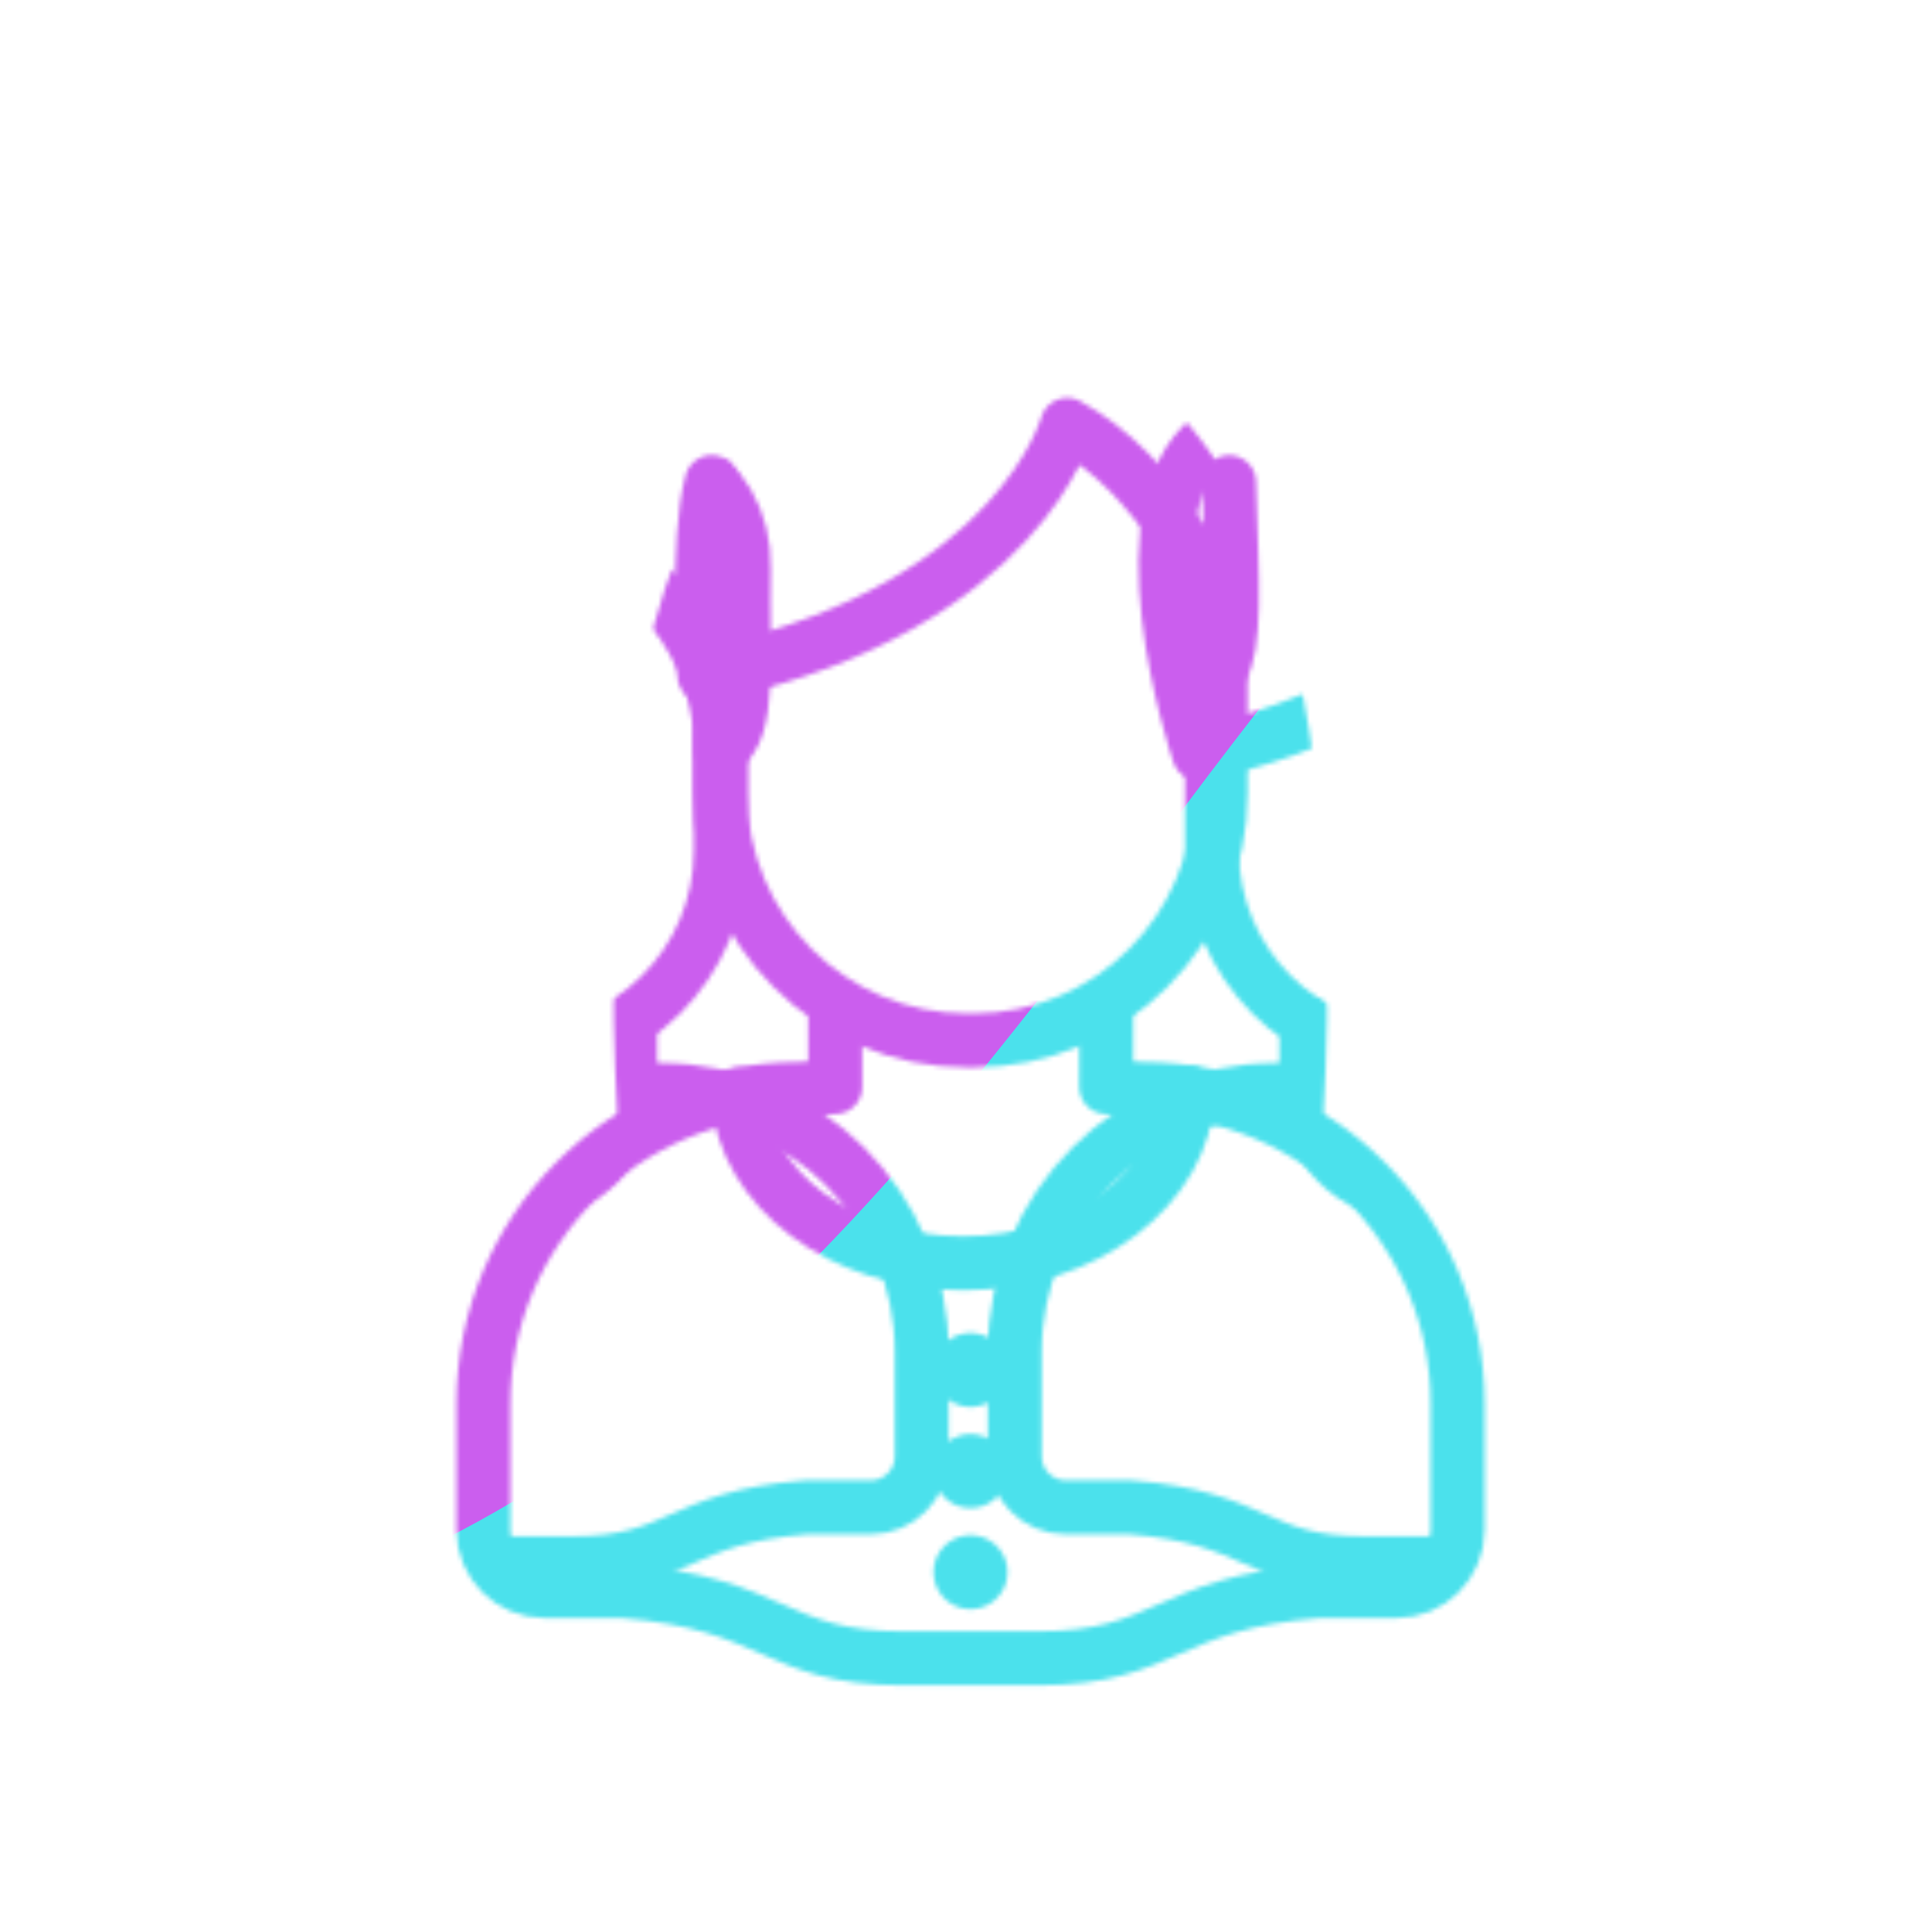<svg xmlns="http://www.w3.org/2000/svg" width="430" height="430" style="width:100%;height:100%;transform:translate3d(0,0,0);content-visibility:visible" viewBox="0 0 430 430"><defs><clipPath id="r"><path d="M0 0h430v430H0z"/></clipPath><clipPath id="v"><path d="M0 0h430v430H0z"/></clipPath><clipPath id="i"><path d="M0 0h430v430H0z"/></clipPath><clipPath id="l"><path d="M0 0h430v430H0z"/></clipPath><clipPath id="j"><path d="M0 0h430v430H0z"/></clipPath><clipPath id="s"><path d="M0 0h430v430H0z"/></clipPath><clipPath id="m"><path d="M0 0h430v430H0z"/></clipPath><clipPath id="q"><path d="M0 0h430v430H0z"/></clipPath><clipPath id="n"><path d="M0 0h430v430H0z"/></clipPath><filter id="a" width="100%" height="100%" x="0%" y="0%" filterUnits="objectBoundingBox"><feComponentTransfer in="SourceGraphic"><feFuncA tableValues="1.0 0.0" type="table"/></feComponentTransfer></filter><filter id="w" width="300%" height="300%" x="-100%" y="-100%"><feGaussianBlur result="filter_result_0"/></filter><filter id="d" width="100%" height="100%" x="0%" y="0%" filterUnits="objectBoundingBox"><feComponentTransfer in="SourceGraphic"><feFuncA tableValues="1.0 0.0" type="table"/></feComponentTransfer></filter><filter id="f" width="100%" height="100%" x="0%" y="0%" filterUnits="objectBoundingBox"><feComponentTransfer in="SourceGraphic"><feFuncA tableValues="1.0 0.0" type="table"/></feComponentTransfer></filter><filter id="u" width="300%" height="300%" x="-100%" y="-100%"><feGaussianBlur result="filter_result_0" stdDeviation="52.5 52.5"/></filter><mask id="k" mask-type="alpha"><g filter="url(#a)"><path fill="#fff" d="M0 0h430v430H0z" opacity="0"/><use xmlns:ns1="http://www.w3.org/1999/xlink" ns1:href="#b"/></g></mask><mask id="x" mask-type="alpha"><use xmlns:ns2="http://www.w3.org/1999/xlink" ns2:href="#c"/></mask><mask id="p" mask-type="alpha"><g filter="url(#d)"><path fill="#fff" d="M0 0h430v430H0z" opacity="0"/><use xmlns:ns3="http://www.w3.org/1999/xlink" ns3:href="#e"/></g></mask><mask id="o" mask-type="alpha"><g filter="url(#f)"><path fill="#fff" d="M0 0h430v430H0z" opacity="0"/><use xmlns:ns4="http://www.w3.org/1999/xlink" ns4:href="#g"/></g></mask><mask id="t" mask-type="alpha"><use xmlns:ns5="http://www.w3.org/1999/xlink" ns5:href="#h"/></mask><g id="c" fill-opacity="0" stroke-linecap="round" stroke-linejoin="round" clip-path="url(#i)" style="display:none"><g clip-path="url(#j)" mask="url(#k)" style="display:none"><g style="display:none"><path class="primary"/><path class="primary"/></g><g style="display:none"><path class="primary"/><path class="primary"/></g><g style="display:none"><path class="primary"/><path class="primary"/></g><g style="display:none"><path class="primary"/><path class="primary"/></g></g><path class="secondary" style="display:none"/><g style="display:none"><path class="secondary"/><path class="secondary"/></g><g style="display:none"><path class="secondary"/><path class="secondary"/><path class="secondary"/></g></g><g id="b" clip-path="url(#l)" style="display:none"><g style="display:none"><path/><path fill-opacity="0" stroke-linecap="round" stroke-linejoin="round"/></g><g style="display:none"><path/><path fill-opacity="0" stroke-linecap="round" stroke-linejoin="round"/><path fill-opacity="0" stroke-linecap="round" stroke-linejoin="round"/><path/></g><g style="display:none"><path fill-opacity="0" stroke-linecap="round" stroke-linejoin="round"/><path/></g></g><g id="h" clip-path="url(#m)" style="display:block"><g fill-opacity="0" stroke="#08A88A" stroke-linecap="round" stroke-linejoin="round" stroke-width="11.988" clip-path="url(#n)" mask="url(#o)" style="display:block"><g style="display:block"><path d="M160.401 164.49v24.855c0 25.017-20.285 45.302-45.302 45.302h-1.105c-25.017 0-45.302-20.285-45.302-45.302v-22.22" class="primary"/><path d="M160.401 166.808s1.936-29.31-28.112-44.978c0 0-9.17 34.056-66.483 45.925 0 0-19.65-57.863 4.888-71.915 2.75-1.574 7.26-1.413 9.928.295 3.744 2.397 7.5 6.304 9.868 8.32 1.798 1.531 4.1 2.347 6.46 2.231 3.25-.159 7.752-1.091 12.197-3.475 35.558-14.133 56.85 2.132 56.416 23.227-.403 19.63 1.843 35.946-5.162 40.37z" class="primary"/></g><g style="display:block"><path d="M140.255 227.596v14.609c0 12.927-10.484 23.41-23.41 23.41H115c-12.927 0-23.411-10.483-23.411-23.41v-13.988" class="primary"/><path d="m89.745 242.205-6.636.368c-32.175 0-58.252 26.077-58.252 58.252v23.32c0 6.259 5.078 11.336 11.337 11.336h14.379c28.48 2.212 28.115 12.443 51.922 12.443h25.01c23.807 0 23.442-10.231 51.922-12.443h14.379c6.26 0 11.337-5.077 11.337-11.337v-23.319c0-32.175-26.077-58.252-58.252-58.252l-6.636-.368" class="primary"/></g><g style="display:block"><path d="M361.44 164.49v24.855c0 25.017-20.286 45.302-45.302 45.302h-1.106c-25.016 0-45.302-20.285-45.302-45.302v-22.22" class="primary"/><path d="M361.44 166.808s1.936-29.31-28.112-44.978c0 0-9.171 34.056-66.484 45.925 0 0-19.65-57.863 4.888-71.915 2.75-1.574 7.26-1.413 9.928.295 3.745 2.397 7.5 6.304 9.869 8.32 1.797 1.531 4.1 2.347 6.459 2.231 3.25-.159 7.753-1.091 12.197-3.475 35.559-14.133 56.85 2.132 56.417 23.227-.403 19.63 1.843 35.946-5.162 40.37z" class="primary"/></g><g style="display:block"><path d="M290.745 227.596v14.609c0 12.927 10.484 23.41 23.41 23.41H316c12.927 0 23.411-10.483 23.411-23.41v-13.988" class="primary"/><path d="m341.255 242.205 6.636.368c32.175 0 58.252 26.077 58.252 58.252v23.32c0 6.259-5.078 11.336-11.337 11.336h-14.379c-28.48 2.212-28.115 12.443-51.922 12.443h-25.01c-23.807 0-23.442-10.231-51.922-12.443h-14.379c-6.26 0-11.337-5.077-11.337-11.337v-23.319c0-32.175 26.077-58.252 58.252-58.252l6.636-.368" class="primary"/></g></g><g mask="url(#p)" style="display:block"><path fill-opacity="0" stroke="#121331" stroke-linecap="round" stroke-linejoin="round" stroke-width="12.015" d="M294.378 251.515c.89-20.29 13.264-178.82-77.966-178.82 0 0 0 0 0 0h-.874s0 0 0 0c-91.23 0-78.857 158.53-77.966 178.82" class="secondary"/></g><g fill-opacity="0" stroke="#121331" stroke-linecap="round" stroke-linejoin="round" stroke-width="12.015" style="display:block"><path d="M271.667 146.36v30.188c0 30.384-24.636 55.02-55.02 55.02h-1.344c-30.384 0-55.02-24.636-55.02-55.02v-26.987m-12.543 2.004" class="secondary"/><path d="M158.404 107.306c-3.545 12.948-1.63 43.022-1.63 43.022 1.186-.243 2.361-.505 3.508-.765 66.476-15.048 77.242-55.011 77.242-55.011 19.817 10.849 34.142 36.313 34.142 51.811.065 1.79 0 2.818 0 2.818 3.444-5.583 2.603-18.629 1.894-41.848m-1.893 41.845" class="secondary"/></g><g fill-opacity="0" stroke="#121331" stroke-linecap="round" stroke-linejoin="round" style="display:block"><path stroke-width="12.015" d="m185.882 224.668.01 17.275-8.247.443c-38.698 0-70.06 31.363-70.06 70.06v28.046c0 7.528 6.107 13.634 13.635 13.634h17.293c34.253 2.66 33.815 14.966 62.448 14.966h30.078c28.633 0 28.195-12.305 62.448-14.966h17.293c7.528 0 13.635-6.106 13.635-13.634v-28.046c0-38.697-31.362-70.06-70.06-70.06l-8.155-.443-.009-.056.01-16.859" class="secondary"/><path stroke-width="12.015" d="M164.255 243.67c1.148 20.853 23.131 37.487 50.072 37.487 27.19 0 49.315-16.937 50.098-38.047" class="secondary"/><path stroke-width="16.465" d="M216 304.912s0 0 0 0m0 22.5s0 0 0 0m0 22.501s0 0 0 0" class="secondary"/></g></g><g id="g" fill="red" clip-path="url(#q)" style="display:block"><path d="M88.093 100.46C89.094 77.662 102.996-100.46.491-100.46h-.982c-102.505 0-88.603 178.122-87.602 200.92" style="display:block" transform="matrix(.89 0 0 .89 215.975 162.105)"/><path d="m-33.84-81.137.01 19.41-9.266.498c-43.48 0-78.719 35.239-78.719 78.719v31.512c0 8.459 6.862 15.32 15.321 15.32h19.43c38.487 2.989 37.994 16.815 70.166 16.815h33.796c32.172 0 31.679-13.826 70.166-16.815h19.43c8.459 0 15.321-6.861 15.321-15.32V17.49c0-43.48-35.239-78.719-78.719-78.719l-9.163-.498-.01-.063.01-18.942" style="display:block" transform="matrix(.89 0 0 .89 216 296.88)"/></g><path id="e" fill="red" d="m-33.84-81.137.01 19.41-9.266.498c-43.48 0-78.719 35.239-78.719 78.719v31.512c0 8.459 6.862 15.32 15.321 15.32h19.43c38.487 2.989 37.994 16.815 70.166 16.815h33.796c32.172 0 31.679-13.826 70.166-16.815h19.43c8.459 0 15.321-6.861 15.321-15.32V17.49c0-43.48-35.239-78.719-78.719-78.719l-9.163-.498-.01-.063.01-18.942" style="display:block" transform="matrix(.89 0 0 .89 216 296.88)"/></defs><g clip-path="url(#r)"><g clip-path="url(#s)" mask="url(#t)" style="display:block"><g filter="url(#u)" transform="rotate(-94 228.504 -27.565) scale(2.4)"><g class="design"><path fill="#4BE1EC" d="M0-250c137.975 0 250 112.025 250 250S137.975 250 0 250-250 137.975-250 0-137.975-250 0-250z" class="primary"/></g><g class="design"><path fill="#CB5EEE" d="M113.242-295.384c97.478 0 176.5 79.022 176.5 176.5s-79.022 176.5-176.5 176.5c-43.948 0-74.396-34.057-105.29-60.631-37.631-32.369-71.21-62.338-71.21-115.869 0-97.478 79.022-176.5 176.5-176.5z" class="secondary"/></g></g></g><g clip-path="url(#v)" filter="url(#w)" mask="url(#x)" style="display:none"><g class="design"><path class="primary"/></g><g class="design"><path class="secondary"/></g></g></g></svg>